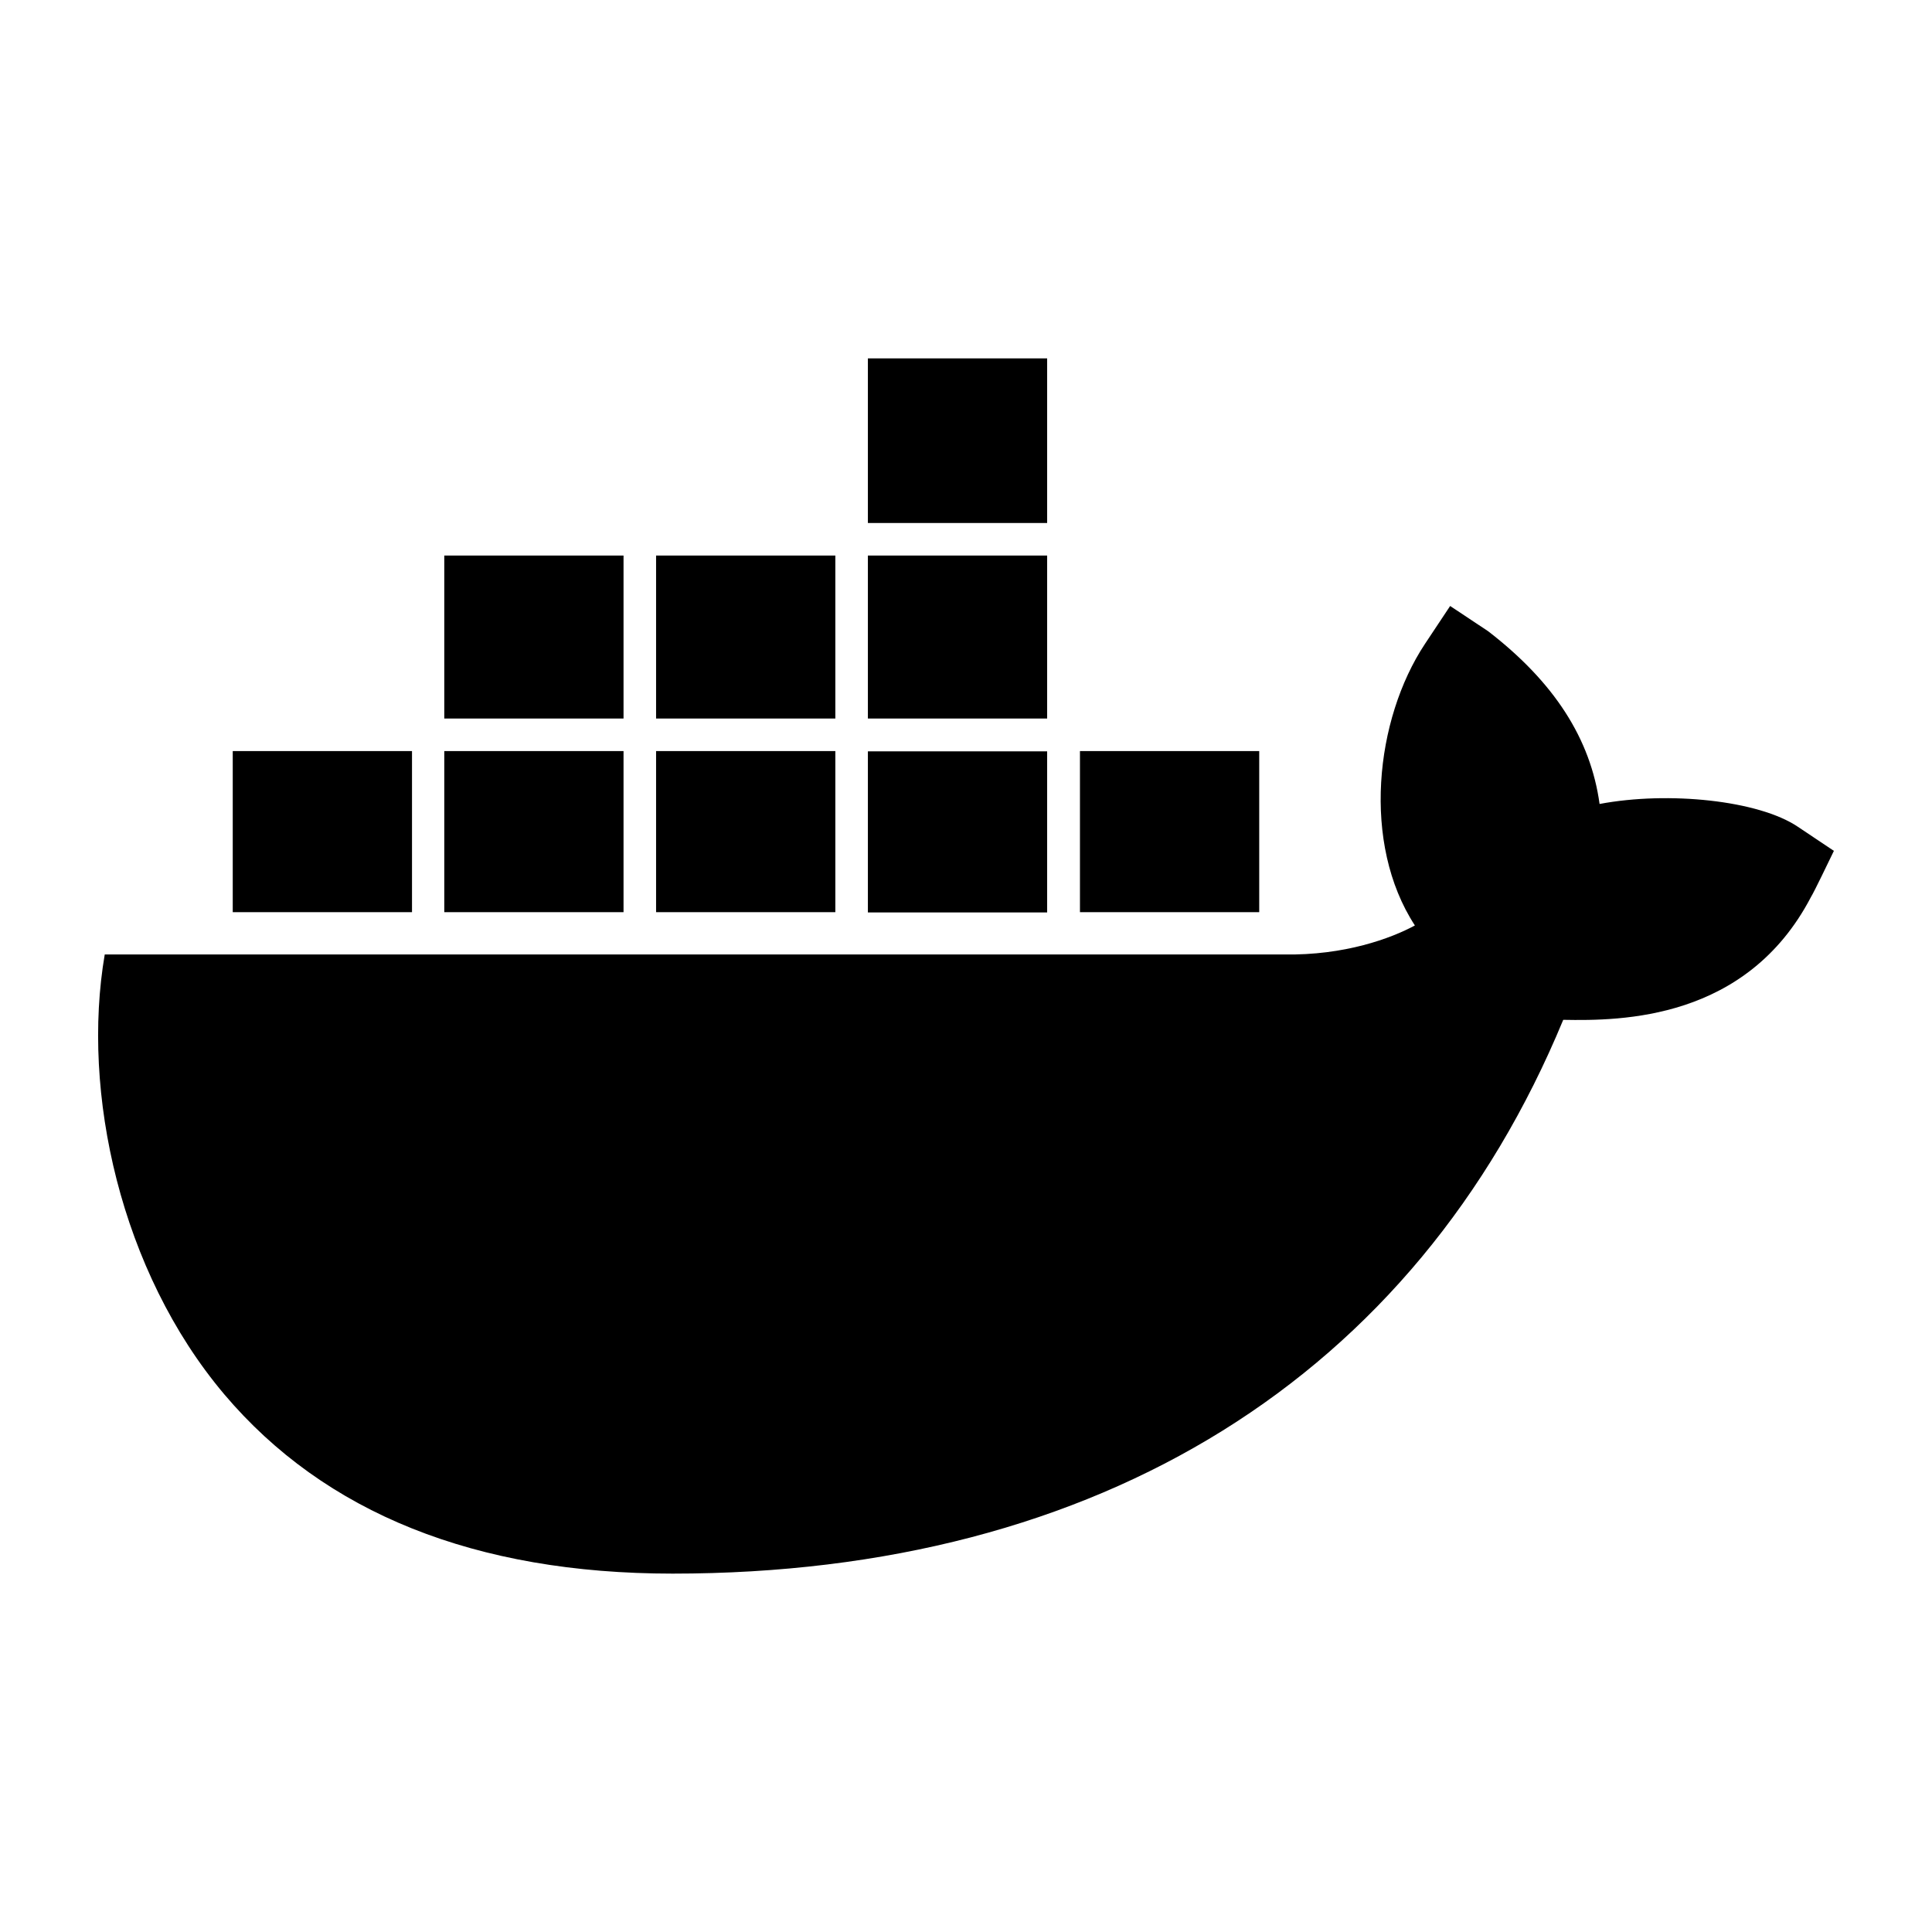 <?xml version="1.0" ?><!DOCTYPE svg  PUBLIC '-//W3C//DTD SVG 1.1//EN'  'http://www.w3.org/Graphics/SVG/1.1/DTD/svg11.dtd'><svg height="512px" style="enable-background:new 0 0 512 512;" version="1.1" viewBox="0 0 512 512" width="512px" xml:space="preserve" xmlns="http://www.w3.org/2000/svg" xmlns:xlink="http://www.w3.org/1999/xlink"><g id="_x39_7-docker"><g><g><rect height="43.193" style="fill:000000" width="47.506" x="229.999" y="147.225"/><rect height="42.69" style="fill:000000" width="47.506" x="229.999" y="199.115"/><rect height="43.193" style="fill:000000" width="47.506" x="173.869" y="147.225"/><rect height="42.691" style="fill:000000" width="47.507" x="286.2" y="199.043"/><rect height="43.625" style="fill:000000" width="47.506" x="229.999" y="94.975"/><rect height="43.193" style="fill:000000" width="47.505" x="117.738" y="147.225"/><rect height="42.691" style="fill:000000" width="47.506" x="173.869" y="199.043"/><path d="M476.441,219.095c-10.35-6.972-34.21-9.487-52.537-6.036     c-2.371-17.249-12.003-32.27-29.538-45.782l-10.062-6.685l-6.685,10.062c-13.225,19.98-16.817,52.896-2.658,74.602     c-6.252,3.377-18.545,7.978-34.786,7.689H27.757c-6.252,36.511,4.169,83.945,31.624,116.501     c26.663,31.551,66.623,47.579,118.872,47.579c113.124,0,196.851-52.104,236.021-146.76c15.381,0.288,48.584,0.073,65.618-32.483     c1.078-1.797,4.743-9.488,6.107-12.291L476.441,219.095z" style="fill:000000"/><polygon points="109.186,199.043 109.113,199.043 61.68,199.043 61.68,241.734 109.186,241.734    " style="fill:000000"/><rect height="42.691" style="fill:000000" width="47.505" x="117.738" y="199.043"/></g></g></g><g id="Layer_1"/></svg>